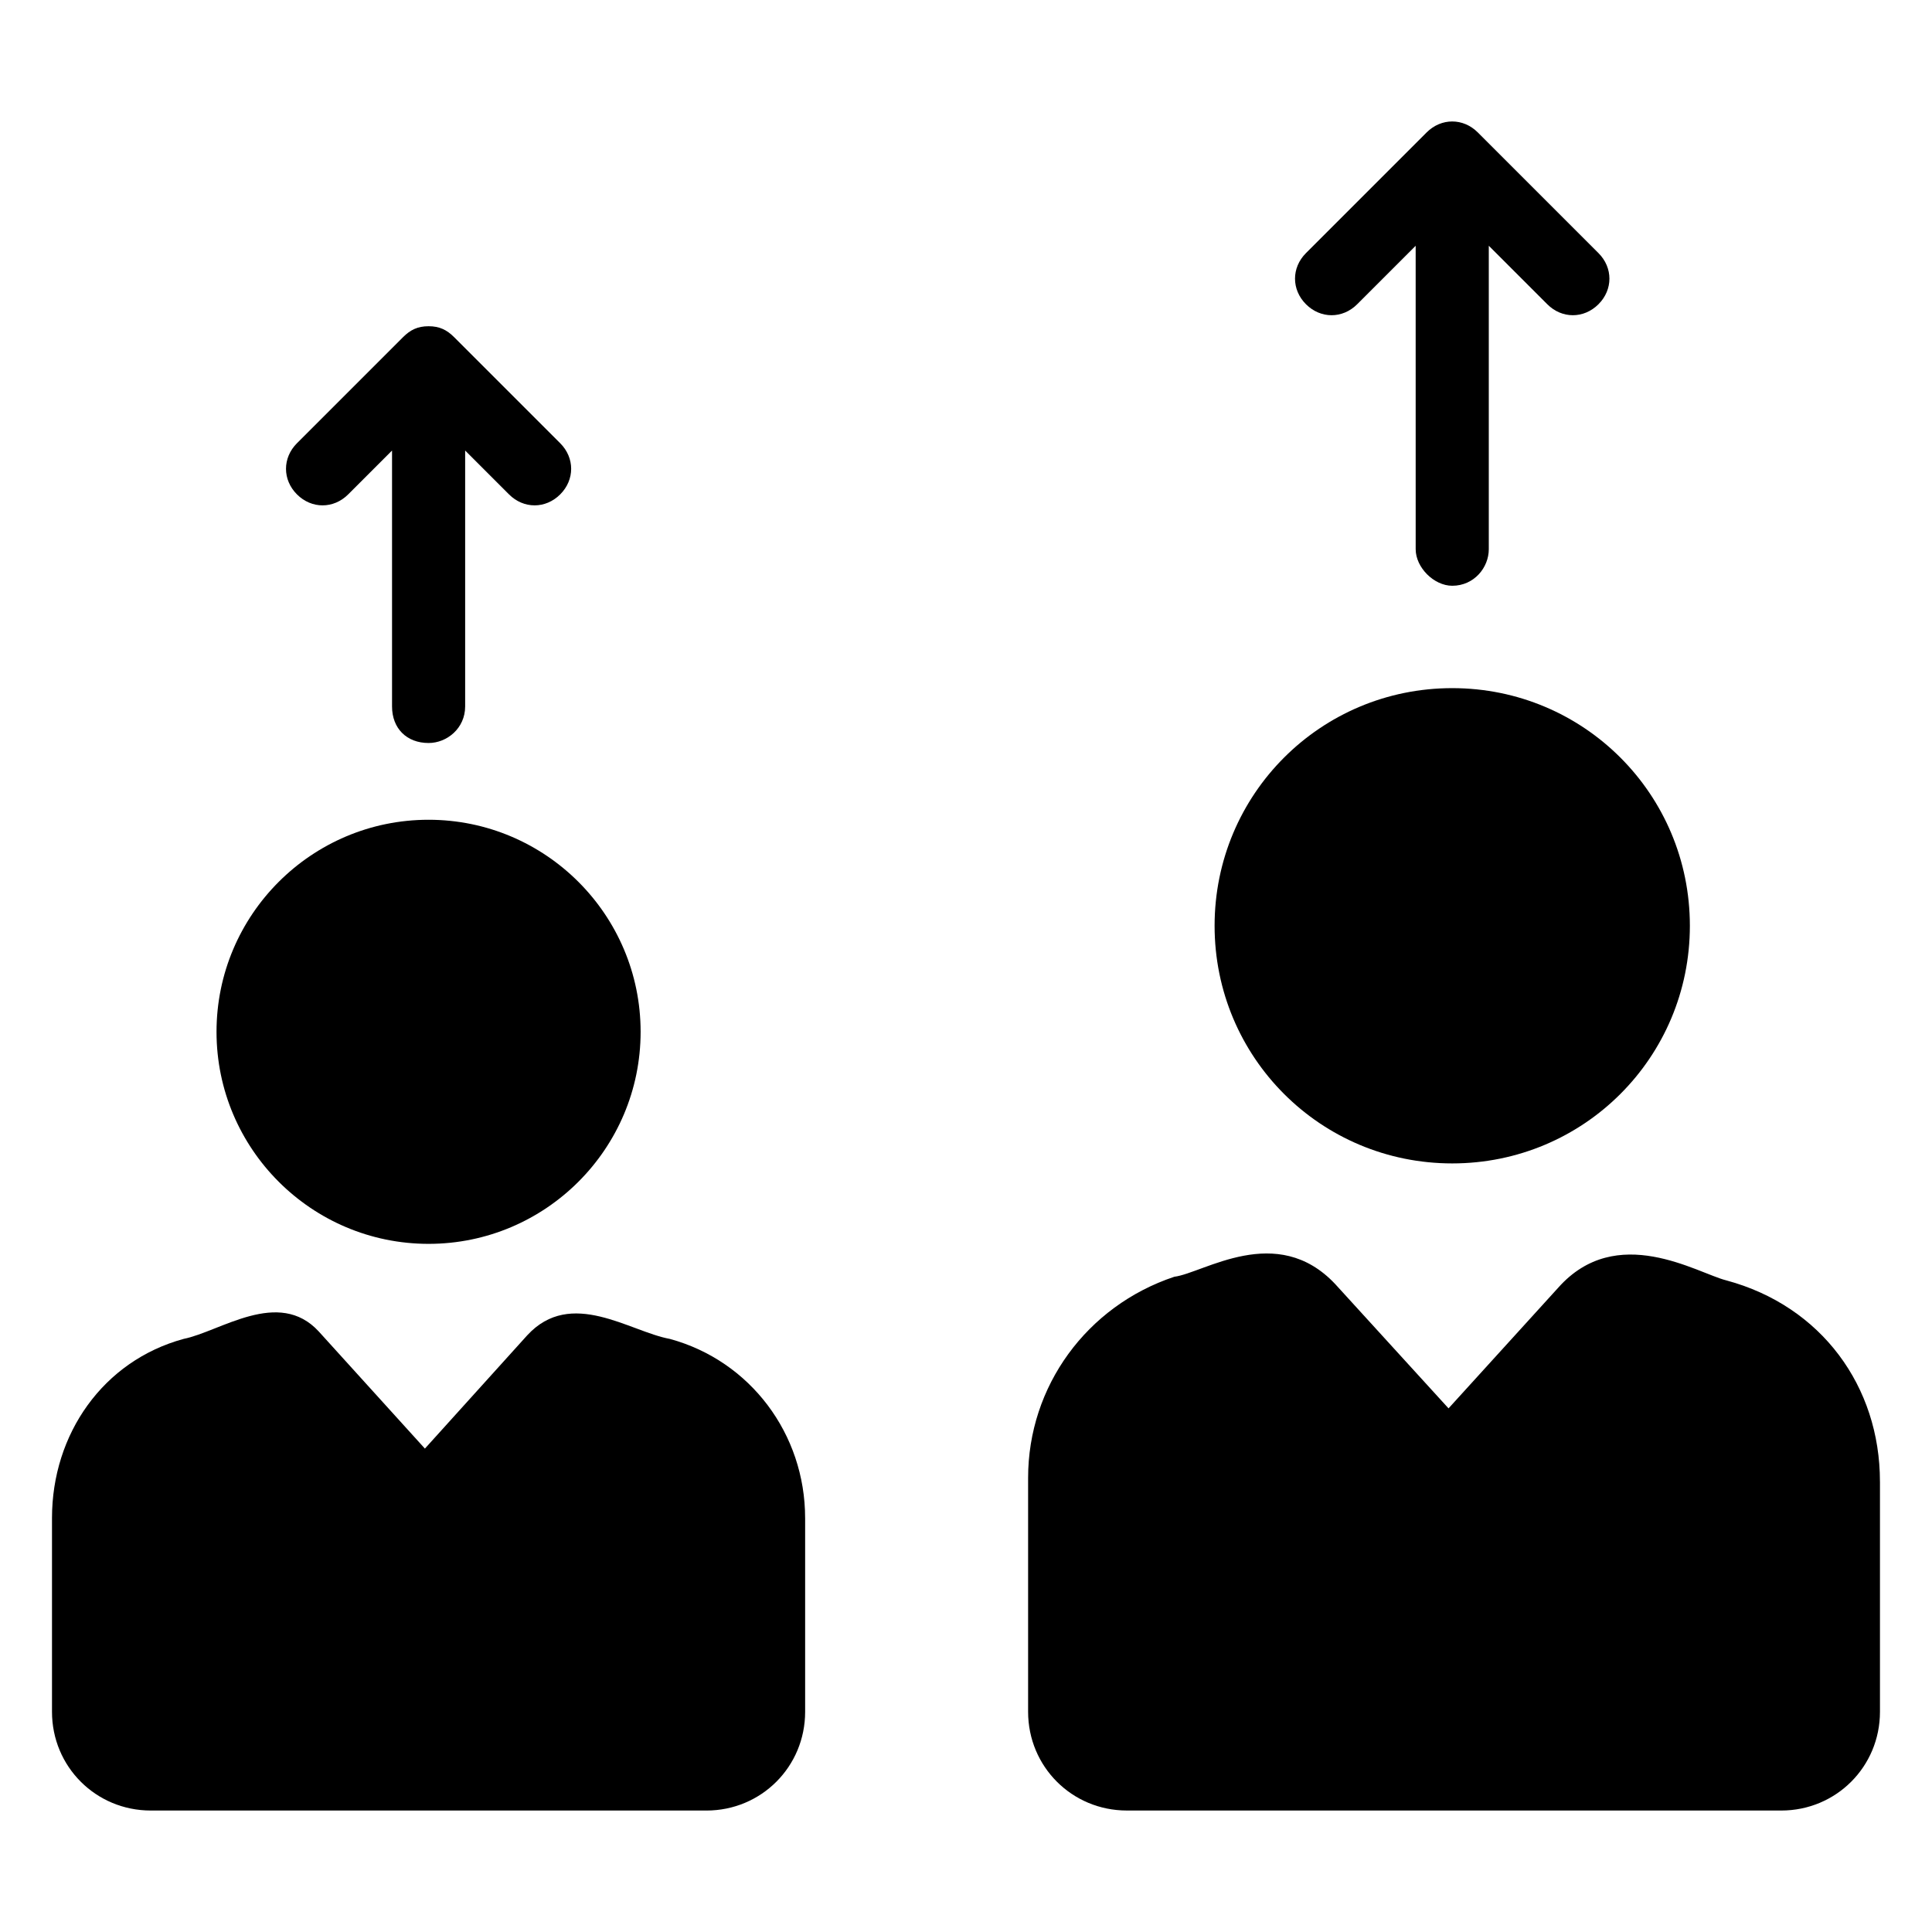 <?xml version="1.0" encoding="UTF-8"?>
<!-- Uploaded to: SVG Repo, www.svgrepo.com, Generator: SVG Repo Mixer Tools -->
<svg fill="#000000" width="800px" height="800px" version="1.1" viewBox="144 144 512 512" xmlns="http://www.w3.org/2000/svg">
 <g>
  <path d="m465.88 389.34c0-34.879 28.098-62.977 62.977-62.977s62.977 28.098 62.977 62.977-28.098 62.977-62.977 62.977c-34.883 0-62.977-28.098-62.977-62.977z"/>
  <path d="m201.38 417.44c0-31.004 25.191-56.195 56.195-56.195s56.195 25.191 56.195 56.195-25.191 56.195-56.195 56.195c-31.008 0-56.195-25.191-56.195-56.195z"/>
  <path d="m490.1 224.63c-3.875-3.875-3.875-9.688 0-13.562l31.973-31.973c3.875-3.875 9.688-3.875 13.562 0l31.973 31.973c3.875 3.875 3.875 9.688 0 13.562s-9.688 3.875-13.562 0l-15.5-15.5v80.414c0 4.844-3.875 9.688-9.688 9.688-4.844 0-9.688-4.844-9.688-9.688l-0.004-80.414-15.5 15.5c-3.875 3.875-9.691 3.875-13.566 0z"/>
  <path d="m642.21 536.61v61.039c0 14.531-11.625 26.16-26.16 26.16l-173.43-0.004c-14.531 0-26.16-11.625-26.16-26.16v-62.004c0-24.223 15.5-45.535 38.754-53.289 7.75-0.969 27.129-14.531 42.629 1.938l30.035 32.941 29.066-31.973c15.5-17.441 36.816-3.875 44.566-1.938 25.191 6.781 40.695 28.098 40.695 53.289z"/>
  <path d="m357.37 546.3v51.352c0 14.531-11.625 26.16-26.16 26.16l-147.27-0.004c-14.531 0-26.16-11.625-26.16-26.16v-51.352c0-22.285 13.562-41.66 34.879-47.473 9.691-1.934 25.191-13.562 35.848-1.934l28.098 31.004 27.129-30.035c11.625-12.594 27.129-0.969 37.785 0.969 21.316 5.812 35.848 25.188 35.848 47.473z"/>
  <path d="m222.7 275.02c-3.875-3.875-3.875-9.688 0-13.562l28.098-28.098c1.938-1.938 3.875-2.906 6.781-2.906s4.844 0.969 6.781 2.906l28.098 28.098c3.875 3.875 3.875 9.688 0 13.562s-9.688 3.875-13.562 0l-11.625-11.625v67.82c0 5.812-4.844 9.688-9.688 9.688-5.812 0-9.688-3.875-9.688-9.688v-67.82l-11.625 11.625c-3.879 3.875-9.695 3.875-13.57 0z"/>
 </g>
</svg>